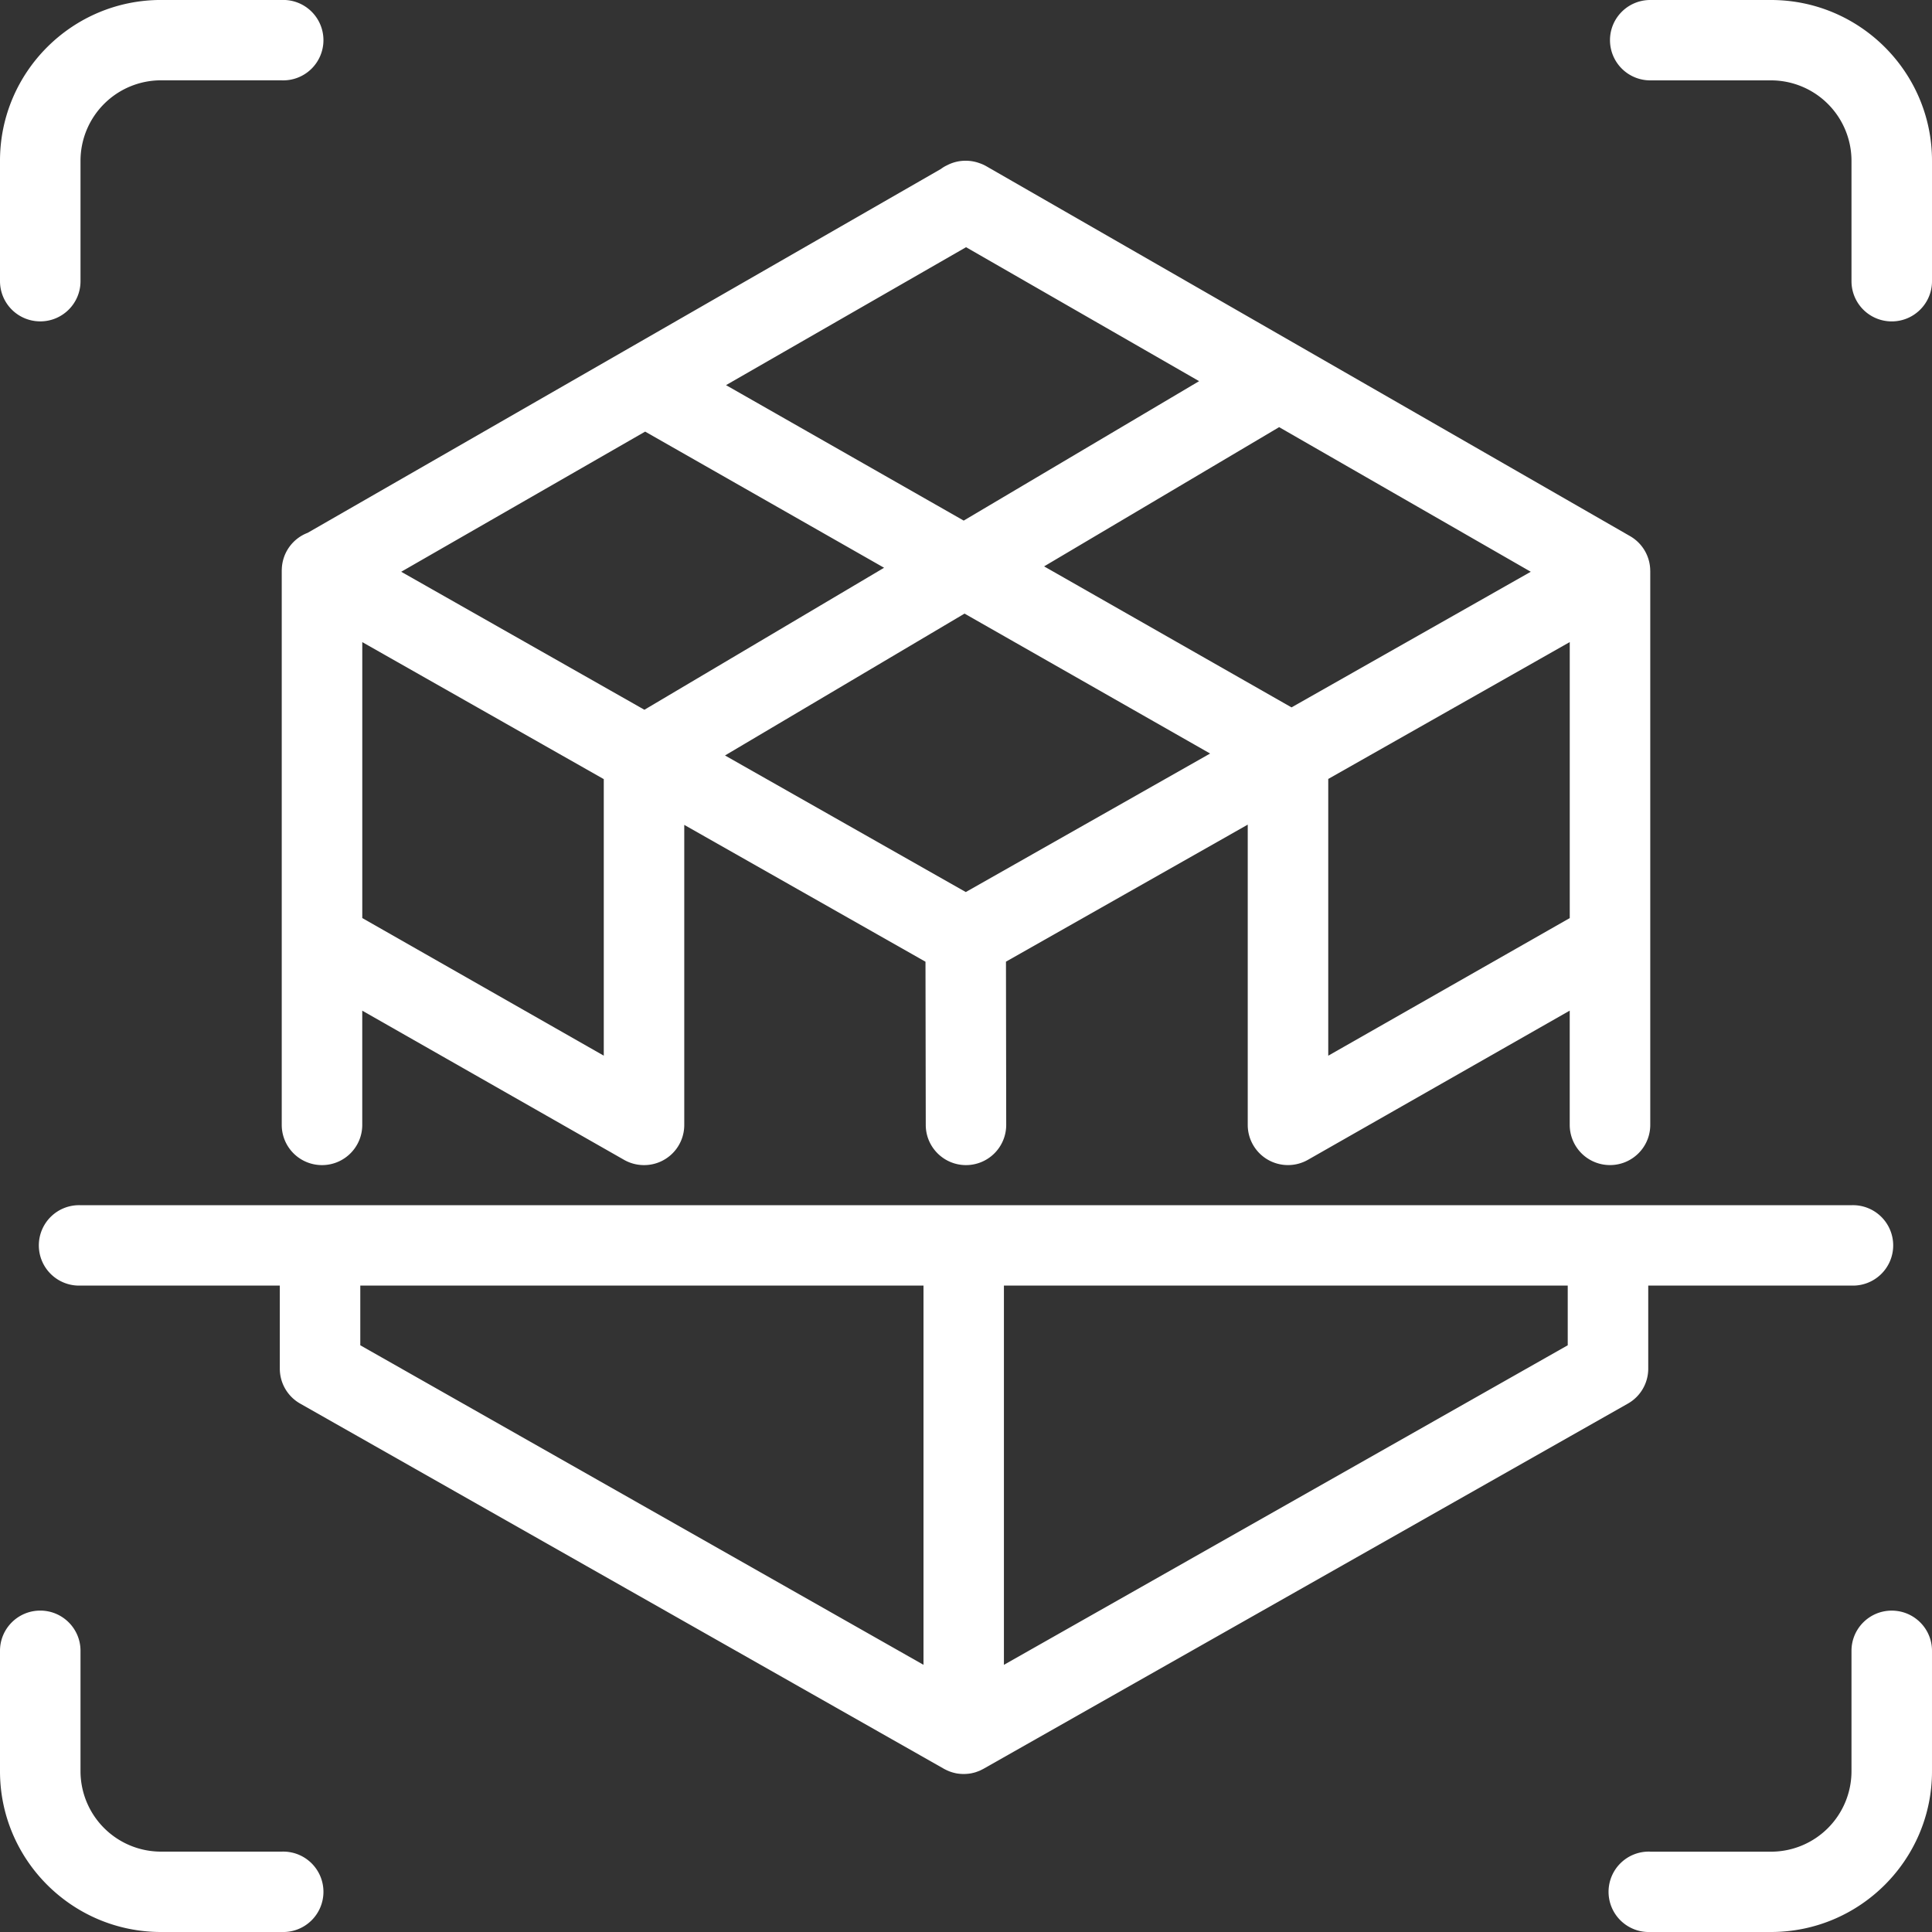 <svg xmlns="http://www.w3.org/2000/svg" width="70" height="70" fill="none"><rect width="100%" height="100%" fill="#333333" stroke="none"/><g clip-path="url(#clip0_77_22903)" fill="#fff"><path d="M59.792 20.687v20.07c0 .804-.653 1.456-1.459 1.456a1.457 1.457 0 01-1.459-1.456v-4.14l-9.485 5.405a1.463 1.463 0 01-1.455-.005 1.455 1.455 0 01-.726-1.259v-10.88l-8.76 4.965.009 5.913a1.457 1.457 0 01-1.456 1.458H35c-.803 0-1.456-.65-1.458-1.453l-.01-5.916-8.74-4.958v10.872a1.453 1.453 0 01-1.458 1.455c-.253 0-.5-.064-.723-.191l-9.486-5.405v4.14c0 .804-.652 1.456-1.458 1.456a1.457 1.457 0 01-1.459-1.456V20.665l.002-.042.002-.045a1.454 1.454 0 01.934-1.272L34.087 6.124c.064-.047.13-.09.204-.125l.044-.022c.345-.173.746-.2 1.112-.08l.033.012c.093.03.183.071.267.12l23.314 13.396c.452.26.73.74.73 1.262zM48.125 38.25l8.75-4.986v-10l-8.75 4.959V38.25zm-1.779-22.774l-8.516 5.045 8.964 5.109 8.669-4.914-9.118-5.24h.001zm-11.343-6.52l-8.698 4.998 8.612 4.908 8.529-5.052-8.443-4.853zm-20.467 11.76l8.812 5 8.684-5.145-8.657-4.933-8.84 5.079h.001zM34.99 32.322l8.855-5.02-8.898-5.07-8.679 5.14 8.723 4.948v.002zM21.876 38.25V28.229l-8.75-4.964v9.998l8.75 4.986zm12.756 25.998l-.03-.007a1.37 1.37 0 01-.093-.024l-.038-.012a1.04 1.04 0 01-.144-.056 1.183 1.183 0 01-.082-.039l-.034-.017-.013-.008-23.322-13.23a1.455 1.455 0 01-.738-1.266v-3.01h-7.22a1.457 1.457 0 110-2.912h64.165a1.457 1.457 0 110 2.912h-7.364v3.01c0 .525-.281 1.008-.738 1.266l-23.344 13.23-.014.008-.034.017-.08.04-.036.015a2.276 2.276 0 01-.109.04l-.037.012a1.466 1.466 0 01-.095.024c-.01.002-.02.006-.03.007a1.22 1.22 0 01-.153.021 1.424 1.424 0 01-.267 0c-.01 0-.02-.002-.029-.003a1.204 1.204 0 01-.123-.018h.002zM13.054 48.742L33.46 60.319v-13.74H13.054v2.164zm43.75-2.164h-20.43V60.32l20.428-11.578v-2.163zm11.737-34.933a1.457 1.457 0 01-1.458-1.456V5.823a2.917 2.917 0 00-2.916-2.911h-4.375a1.457 1.457 0 01-1.459-1.456C58.333.65 58.987 0 59.792 0h4.375C67.383 0 70 2.612 70 5.823v4.366c0 .804-.653 1.456-1.459 1.456zM59.792 67.09h4.375a2.917 2.917 0 002.916-2.912v-4.366c0-.804.652-1.456 1.458-1.456.806 0 1.459.651 1.459 1.455v4.366C70 67.388 67.383 70 64.167 70h-4.375a1.457 1.457 0 110-2.912v.001zM10.21 2.91H5.834a2.917 2.917 0 00-2.917 2.912v4.366c0 .804-.652 1.456-1.458 1.456A1.457 1.457 0 010 10.188V5.822C0 2.611 2.617-.001 5.834-.001h4.374a1.457 1.457 0 110 2.912zM1.459 58.355c.804 0 1.458.651 1.458 1.456v4.366a2.917 2.917 0 002.916 2.911h4.375a1.457 1.457 0 110 2.912H5.833C2.617 70 0 67.388 0 64.177v-4.366c0-.804.653-1.456 1.459-1.456z"></path></g><defs><clipPath id="clip0_77_22903"><path fill="#fff" transform="matrix(-1 0 0 1 70 0)" d="M0 0h70v70H0z"></path></clipPath></defs></svg>